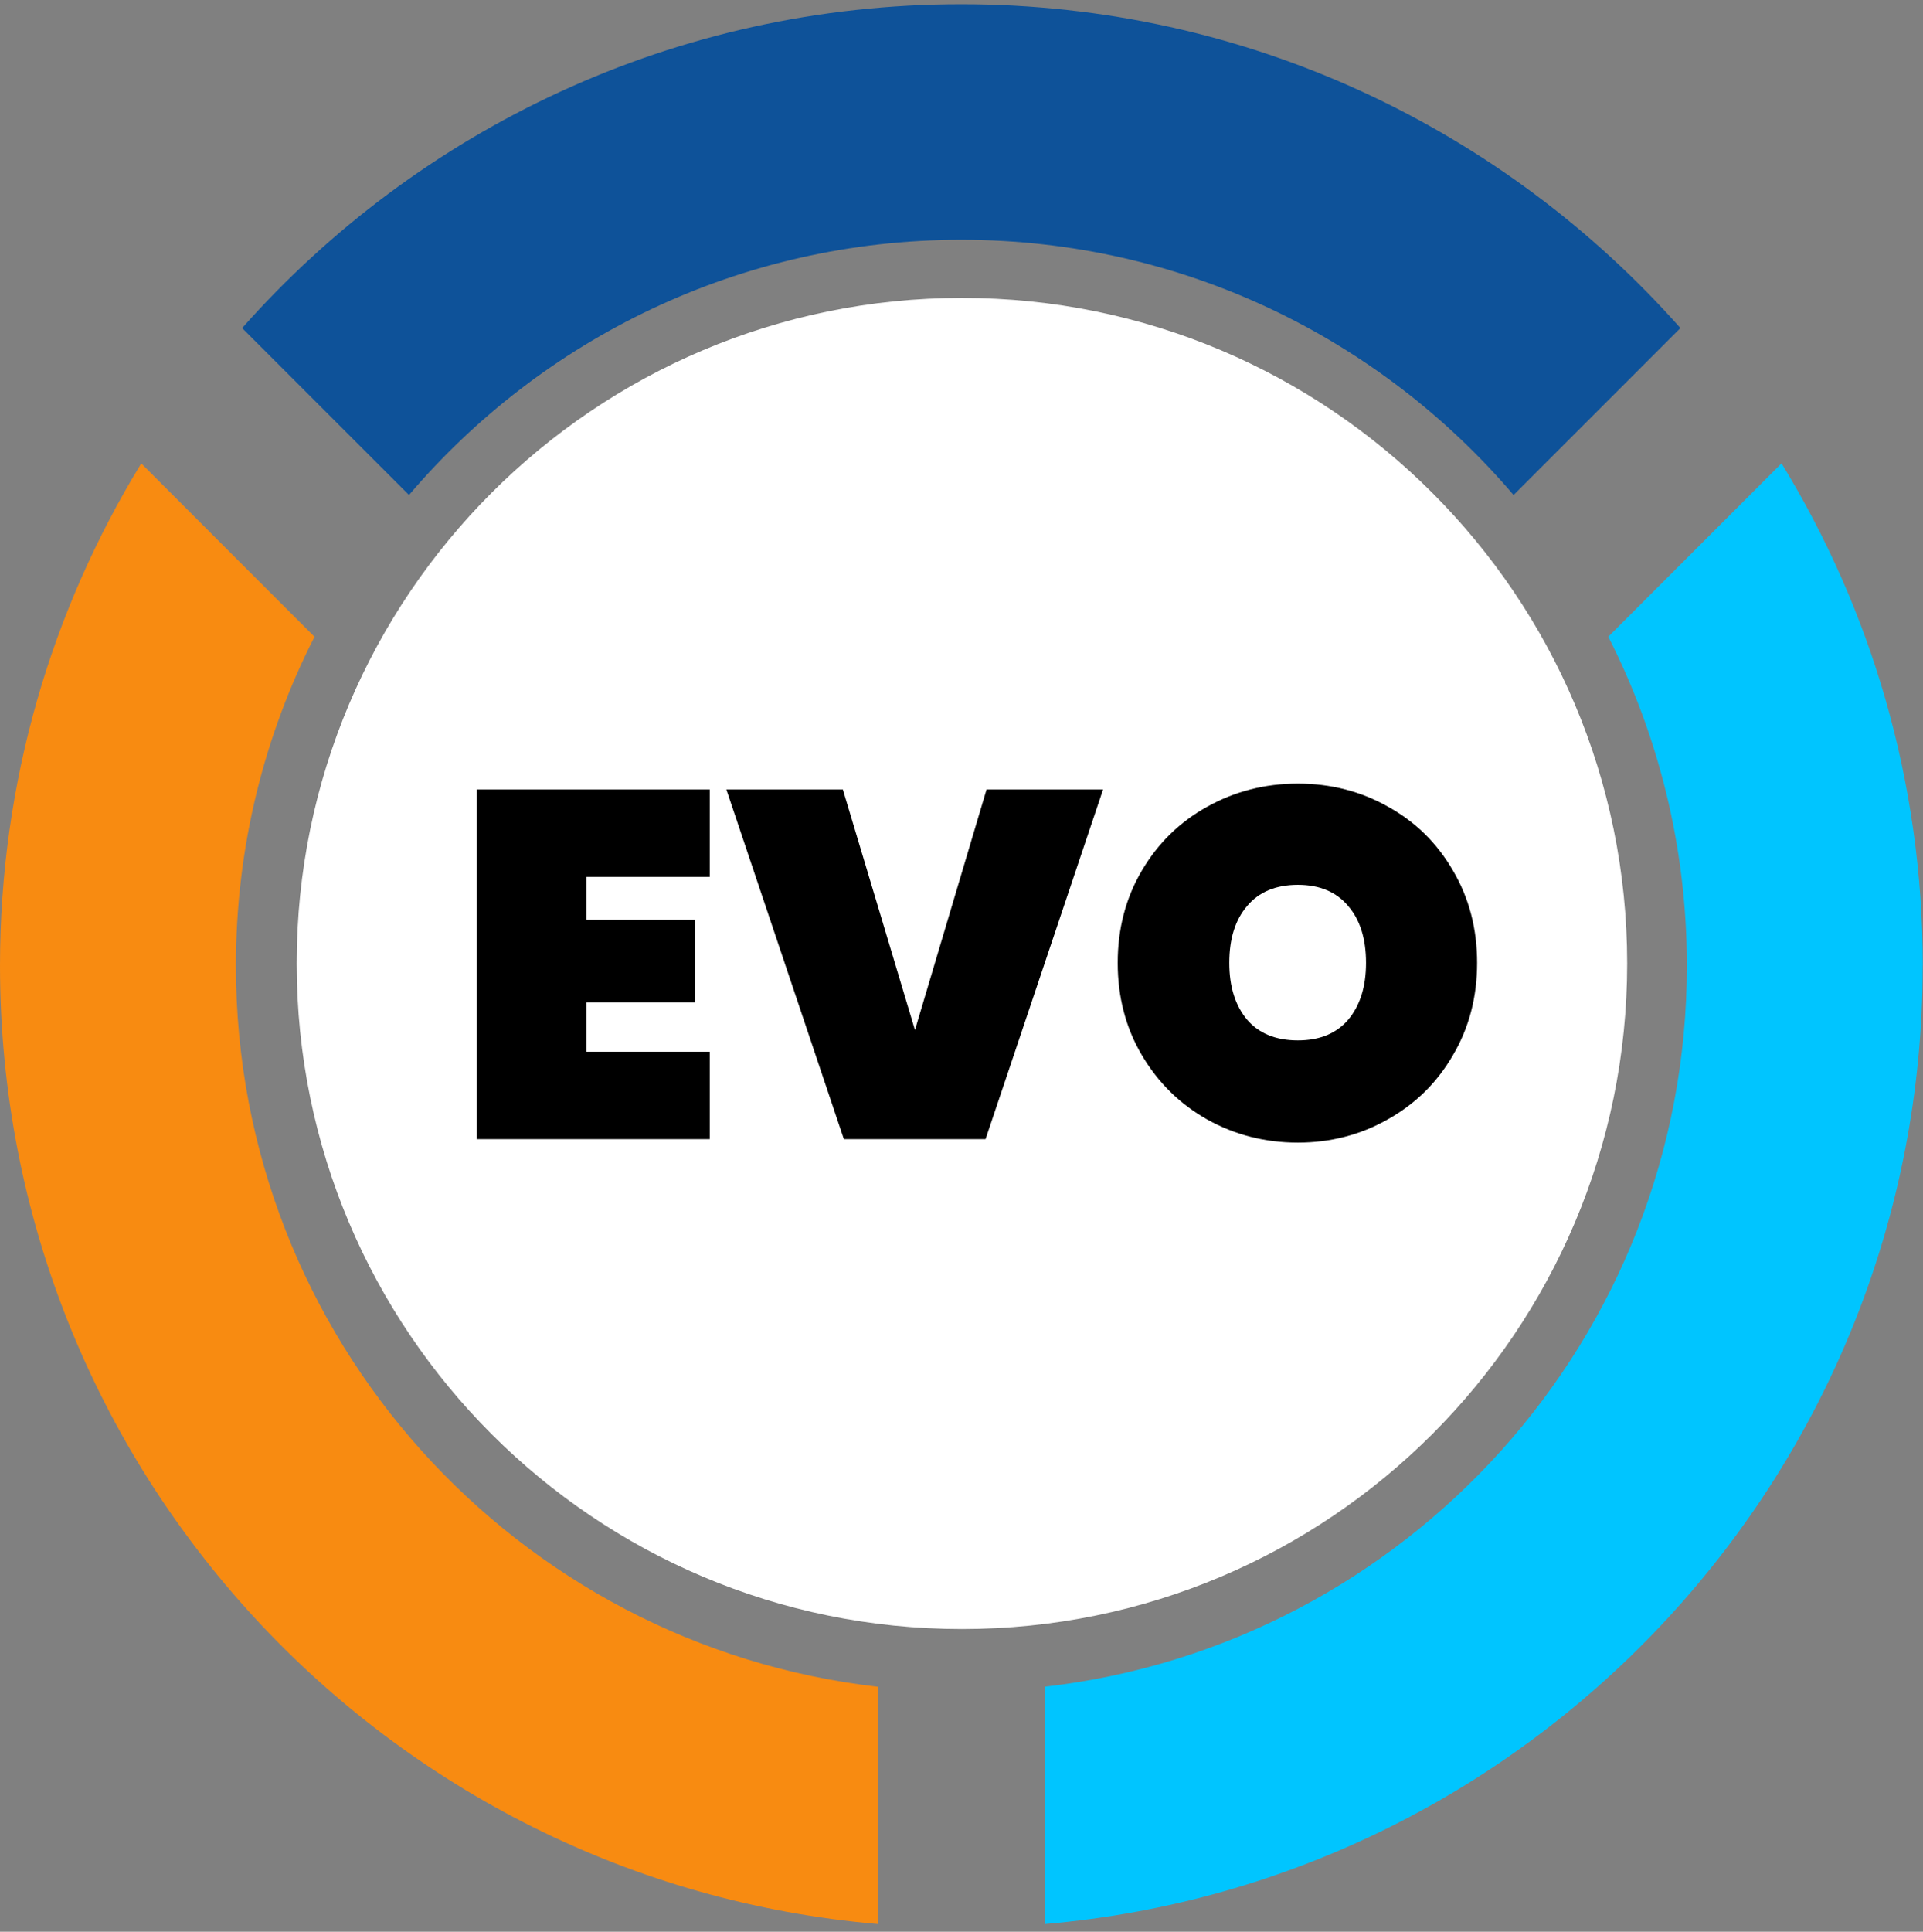 <svg xmlns="http://www.w3.org/2000/svg" width="235" height="236" viewBox="0 0 235 236" fill="none"><rect x="0" y="0" width="235" height="236" fill="#808080" stroke="none"/><style>#Circulo{    animation: icone-evo-mobile 10s linear infinite;    transform-origin: center;}@keyframes icone-evo-mobile{        0% {transform: rotate(0deg);}        100% {transform: rotate(360deg);}}</style><g id="icone-evo-mobile"><g id="Circulo"><g id="Group"><path id="Vector" d="M107.27 206.065V235.064C47.169 229.886 0 179.446 0 117.979C0 95.492 6.323 74.492 17.262 56.621L38.434 77.797C32.287 89.85 28.828 103.512 28.828 117.99C28.828 163.515 63.108 201.008 107.281 206.076L107.27 206.065Z" fill="#F88B11"></path><path id="Vector_2" d="M205.355 40.082L184.965 60.476C168.706 41.393 144.516 29.296 117.472 29.296C90.429 29.296 66.239 41.393 49.98 60.476L29.59 40.082C51.103 15.81 82.487 0.518 117.472 0.518C152.458 0.518 183.842 15.81 205.355 40.082Z" fill="#0E5299"></path><path id="Vector_3" d="M234.962 117.98C234.962 179.448 187.793 229.887 127.691 235.065V206.067C171.853 200.998 206.145 163.505 206.145 117.98C206.145 103.514 202.675 89.841 196.539 77.787L217.711 56.611C228.661 74.482 234.973 95.493 234.973 117.969L234.962 117.98Z" fill="#00C5FF"></path></g><g id="Group_2"><path id="Vector_4" d="M117.553 199.02C162.451 199.02 198.848 162.616 198.848 117.709C198.848 72.802 162.451 36.398 117.553 36.398C72.655 36.398 36.258 72.802 36.258 117.709C36.258 162.616 72.655 199.02 117.553 199.02Z" fill="white"></path></g></g><path id="EVO" d="M71.654 107.137V112.386H84.926V122.461H71.654V128.494H86.736V139.172H58.261V96.459H86.736V107.137H71.654ZM134.798 96.459L120.439 139.172H103.125L88.767 96.459H103.004L111.812 125.839L120.56 96.459H134.798ZM158.609 139.594C154.587 139.594 150.887 138.649 147.509 136.759C144.171 134.868 141.516 132.254 139.545 128.916C137.575 125.578 136.589 121.817 136.589 117.634C136.589 113.452 137.575 109.691 139.545 106.353C141.516 103.015 144.171 100.421 147.509 98.57C150.887 96.68 154.587 95.735 158.609 95.735C162.631 95.735 166.311 96.68 169.649 98.57C172.988 100.421 175.622 103.015 177.553 106.353C179.523 109.691 180.509 113.452 180.509 117.634C180.509 121.817 179.523 125.578 177.553 128.916C175.622 132.254 172.968 134.868 169.589 136.759C166.251 138.649 162.591 139.594 158.609 139.594ZM158.609 127.106C161.264 127.106 163.315 126.261 164.763 124.572C166.211 122.843 166.935 120.53 166.935 117.634C166.935 114.698 166.211 112.386 164.763 110.697C163.315 108.967 161.264 108.102 158.609 108.102C155.915 108.102 153.843 108.967 152.395 110.697C150.947 112.386 150.224 114.698 150.224 117.634C150.224 120.53 150.947 122.843 152.395 124.572C153.843 126.261 155.915 127.106 158.609 127.106Z" fill="black"></path></g></svg>